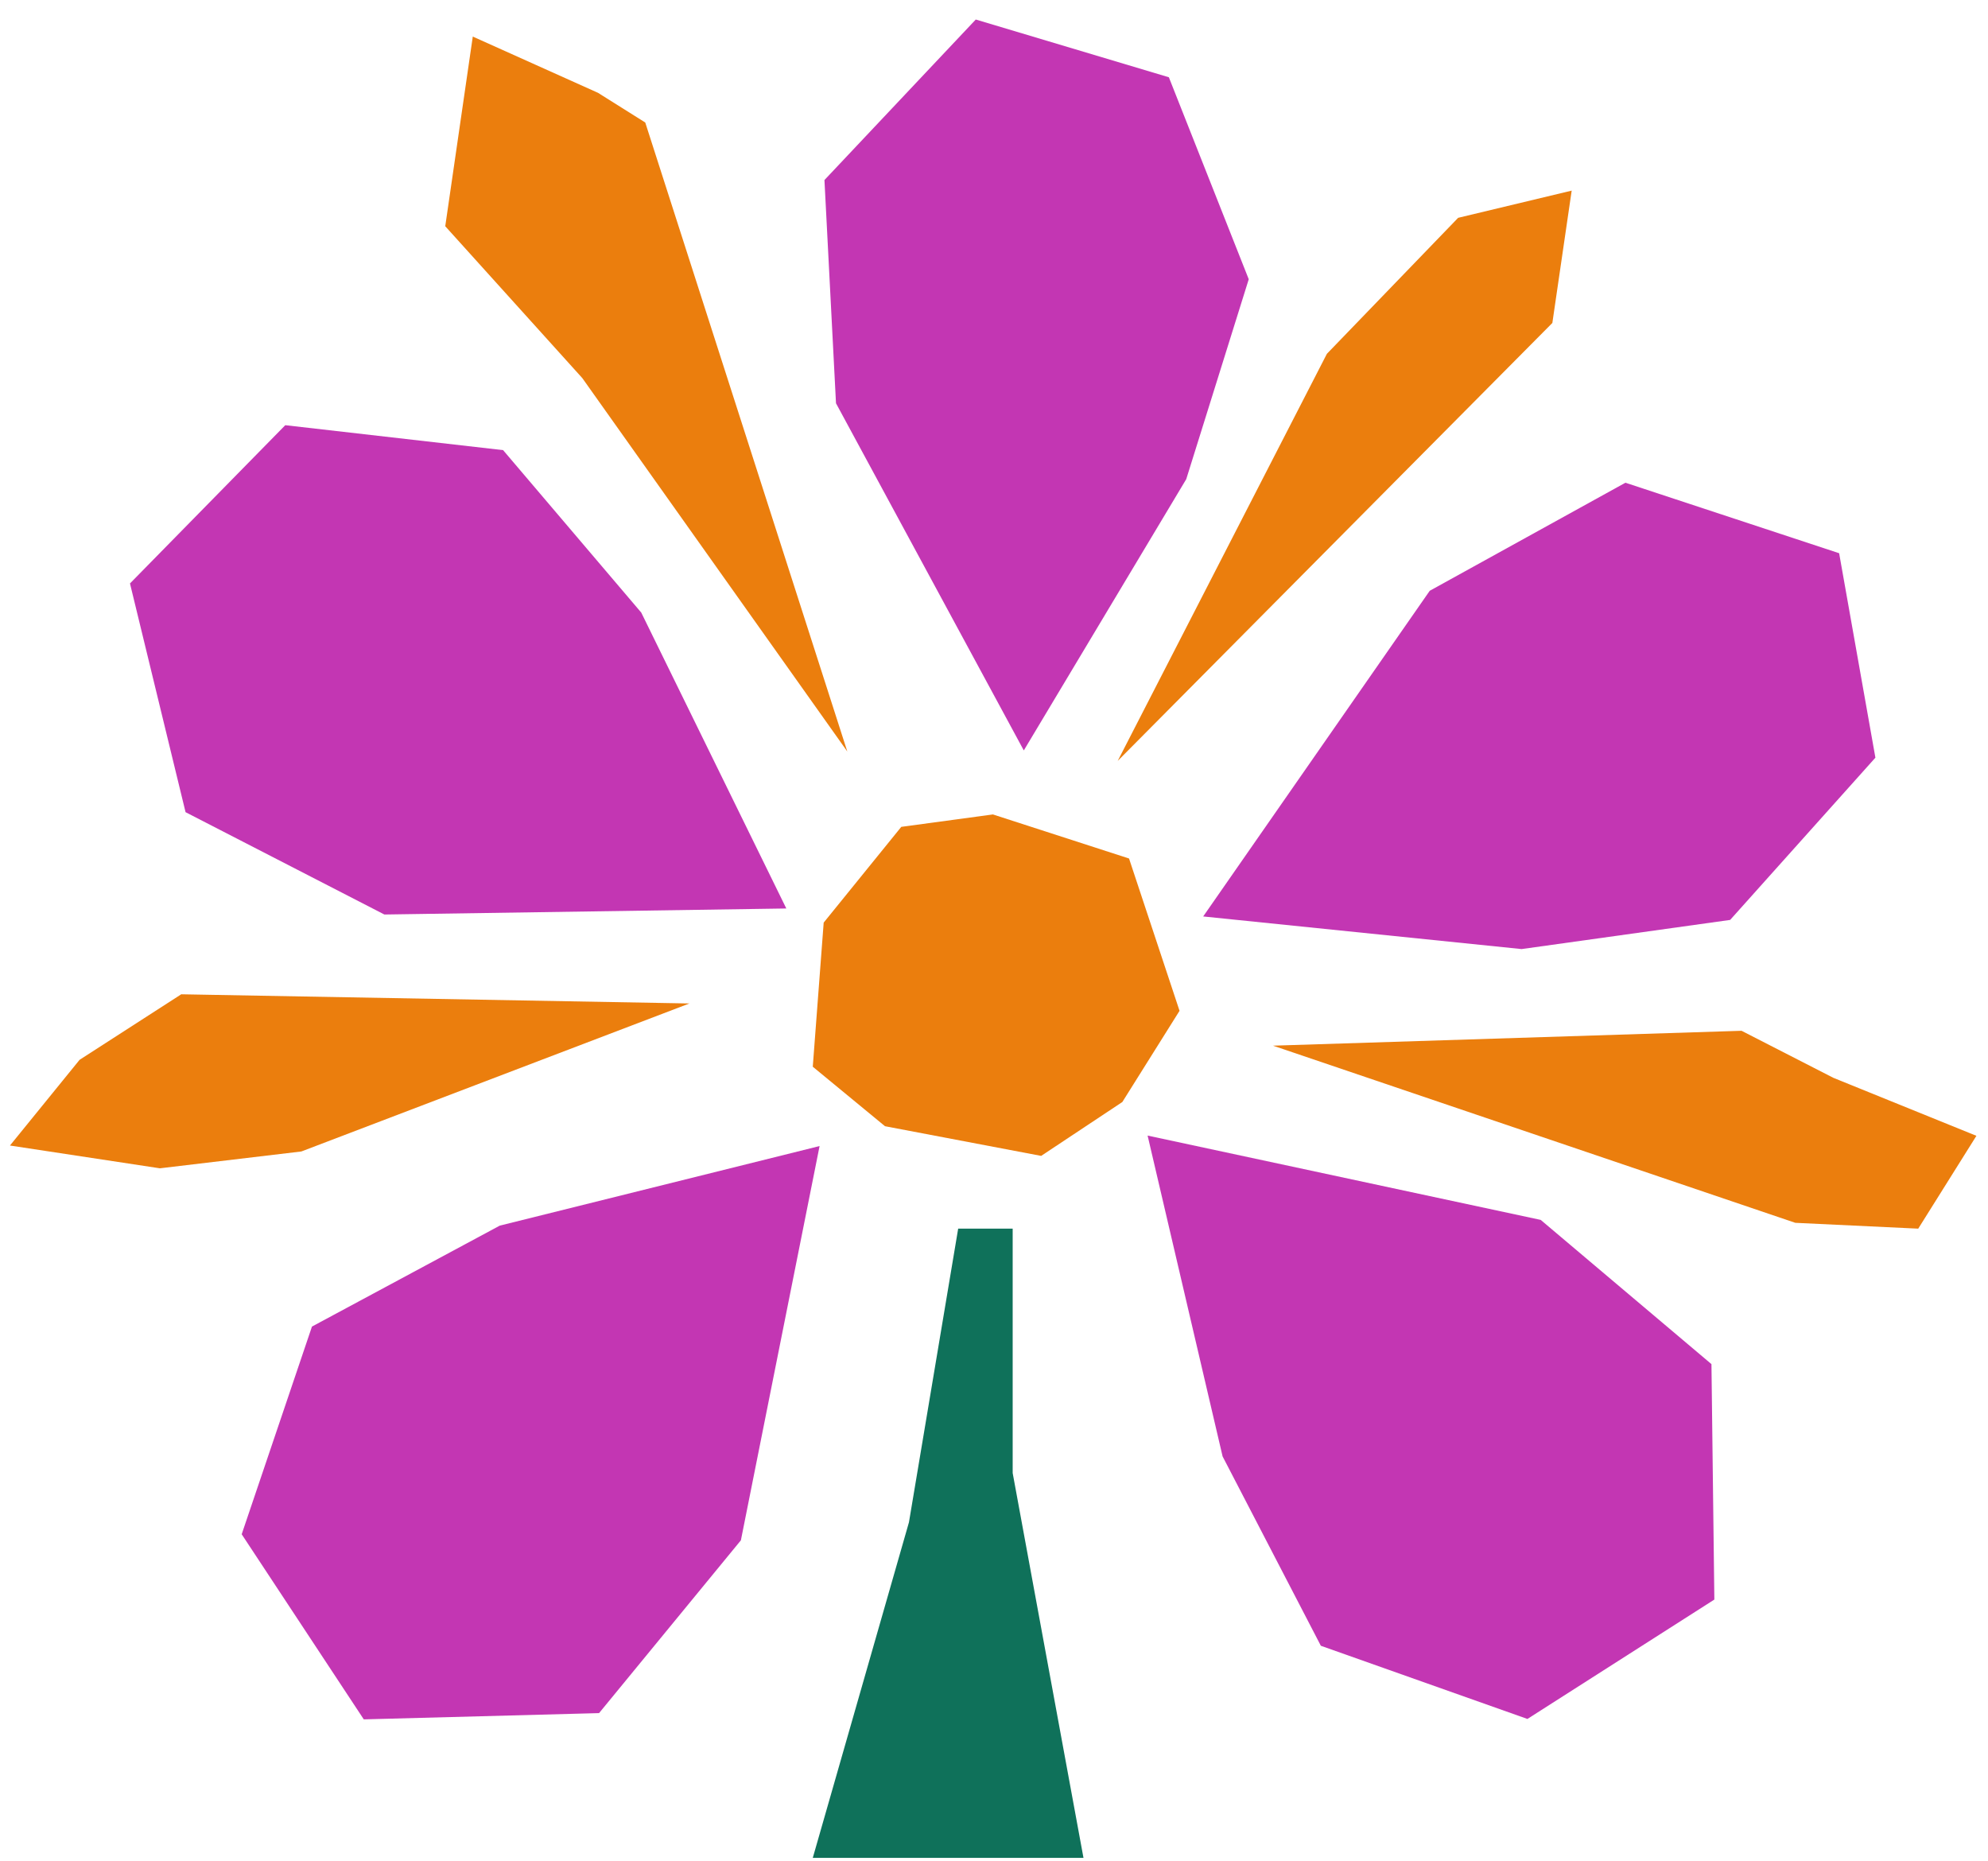 <svg width="94" height="88" viewBox="0 0 94 88" fill="none" xmlns="http://www.w3.org/2000/svg">
<path d="M38.947 43.619L42.616 39.092L46.949 38.505L53.385 40.588L55.773 47.789L53.068 52.101L49.23 54.648L41.846 53.245L38.431 50.432L38.947 43.619Z" fill="#EB7E0D"/>
<path d="M37.18 42.951L18.175 43.236L8.774 38.398L6.146 27.584L13.489 20.102L23.788 21.281L30.321 28.962L37.18 42.951Z" fill="#C336B3"/>
<path d="M54.263 53.688L72.85 57.674L80.924 64.493L81.061 75.624L72.222 81.268L62.454 77.808L57.809 68.856L54.263 53.688Z" fill="#C336B3"/>
<path d="M48.409 35.479L39.529 19.066L38.983 8.512L46.138 0.923L55.268 3.653L59.045 13.202L56.09 22.654L48.409 35.479Z" fill="#C336B3"/>
<path d="M38.753 54.183L35.032 72.822L28.326 80.992L17.201 81.288L11.428 72.536L14.751 62.717L23.631 57.945L38.753 54.183Z" fill="#C336B3"/>
<path d="M56.891 43.328L67.603 27.931L76.856 22.822L86.961 26.155L88.676 35.821L81.807 43.492L71.947 44.87L56.891 43.328Z" fill="#C336B3"/>
<path d="M40.064 35.53L27.535 17.877L21.053 10.696L22.355 1.729L28.275 4.388L30.51 5.792L40.064 35.53Z" fill="#EB7E0D"/>
<path d="M52.849 35.974L62.74 16.728L68.946 10.298L74.315 9.012L73.401 15.269L52.849 35.974Z" fill="#EB7E0D"/>
<path d="M60.192 49.437L84.888 57.812L90.701 58.088L93.452 53.699L86.69 50.958L82.347 48.733L60.192 49.437Z" fill="#EB7E0D"/>
<path d="M32.598 47.442L8.57 47.008L3.763 50.106L0.471 54.158L7.56 55.235L14.25 54.439L32.598 47.442Z" fill="#EB7E0D"/>
<path d="M45.306 58.088L42.979 71.969L38.431 87.836H45.306H51.231L47.883 69.642V58.088H45.306Z" fill="#0F715A"/>
</svg>
